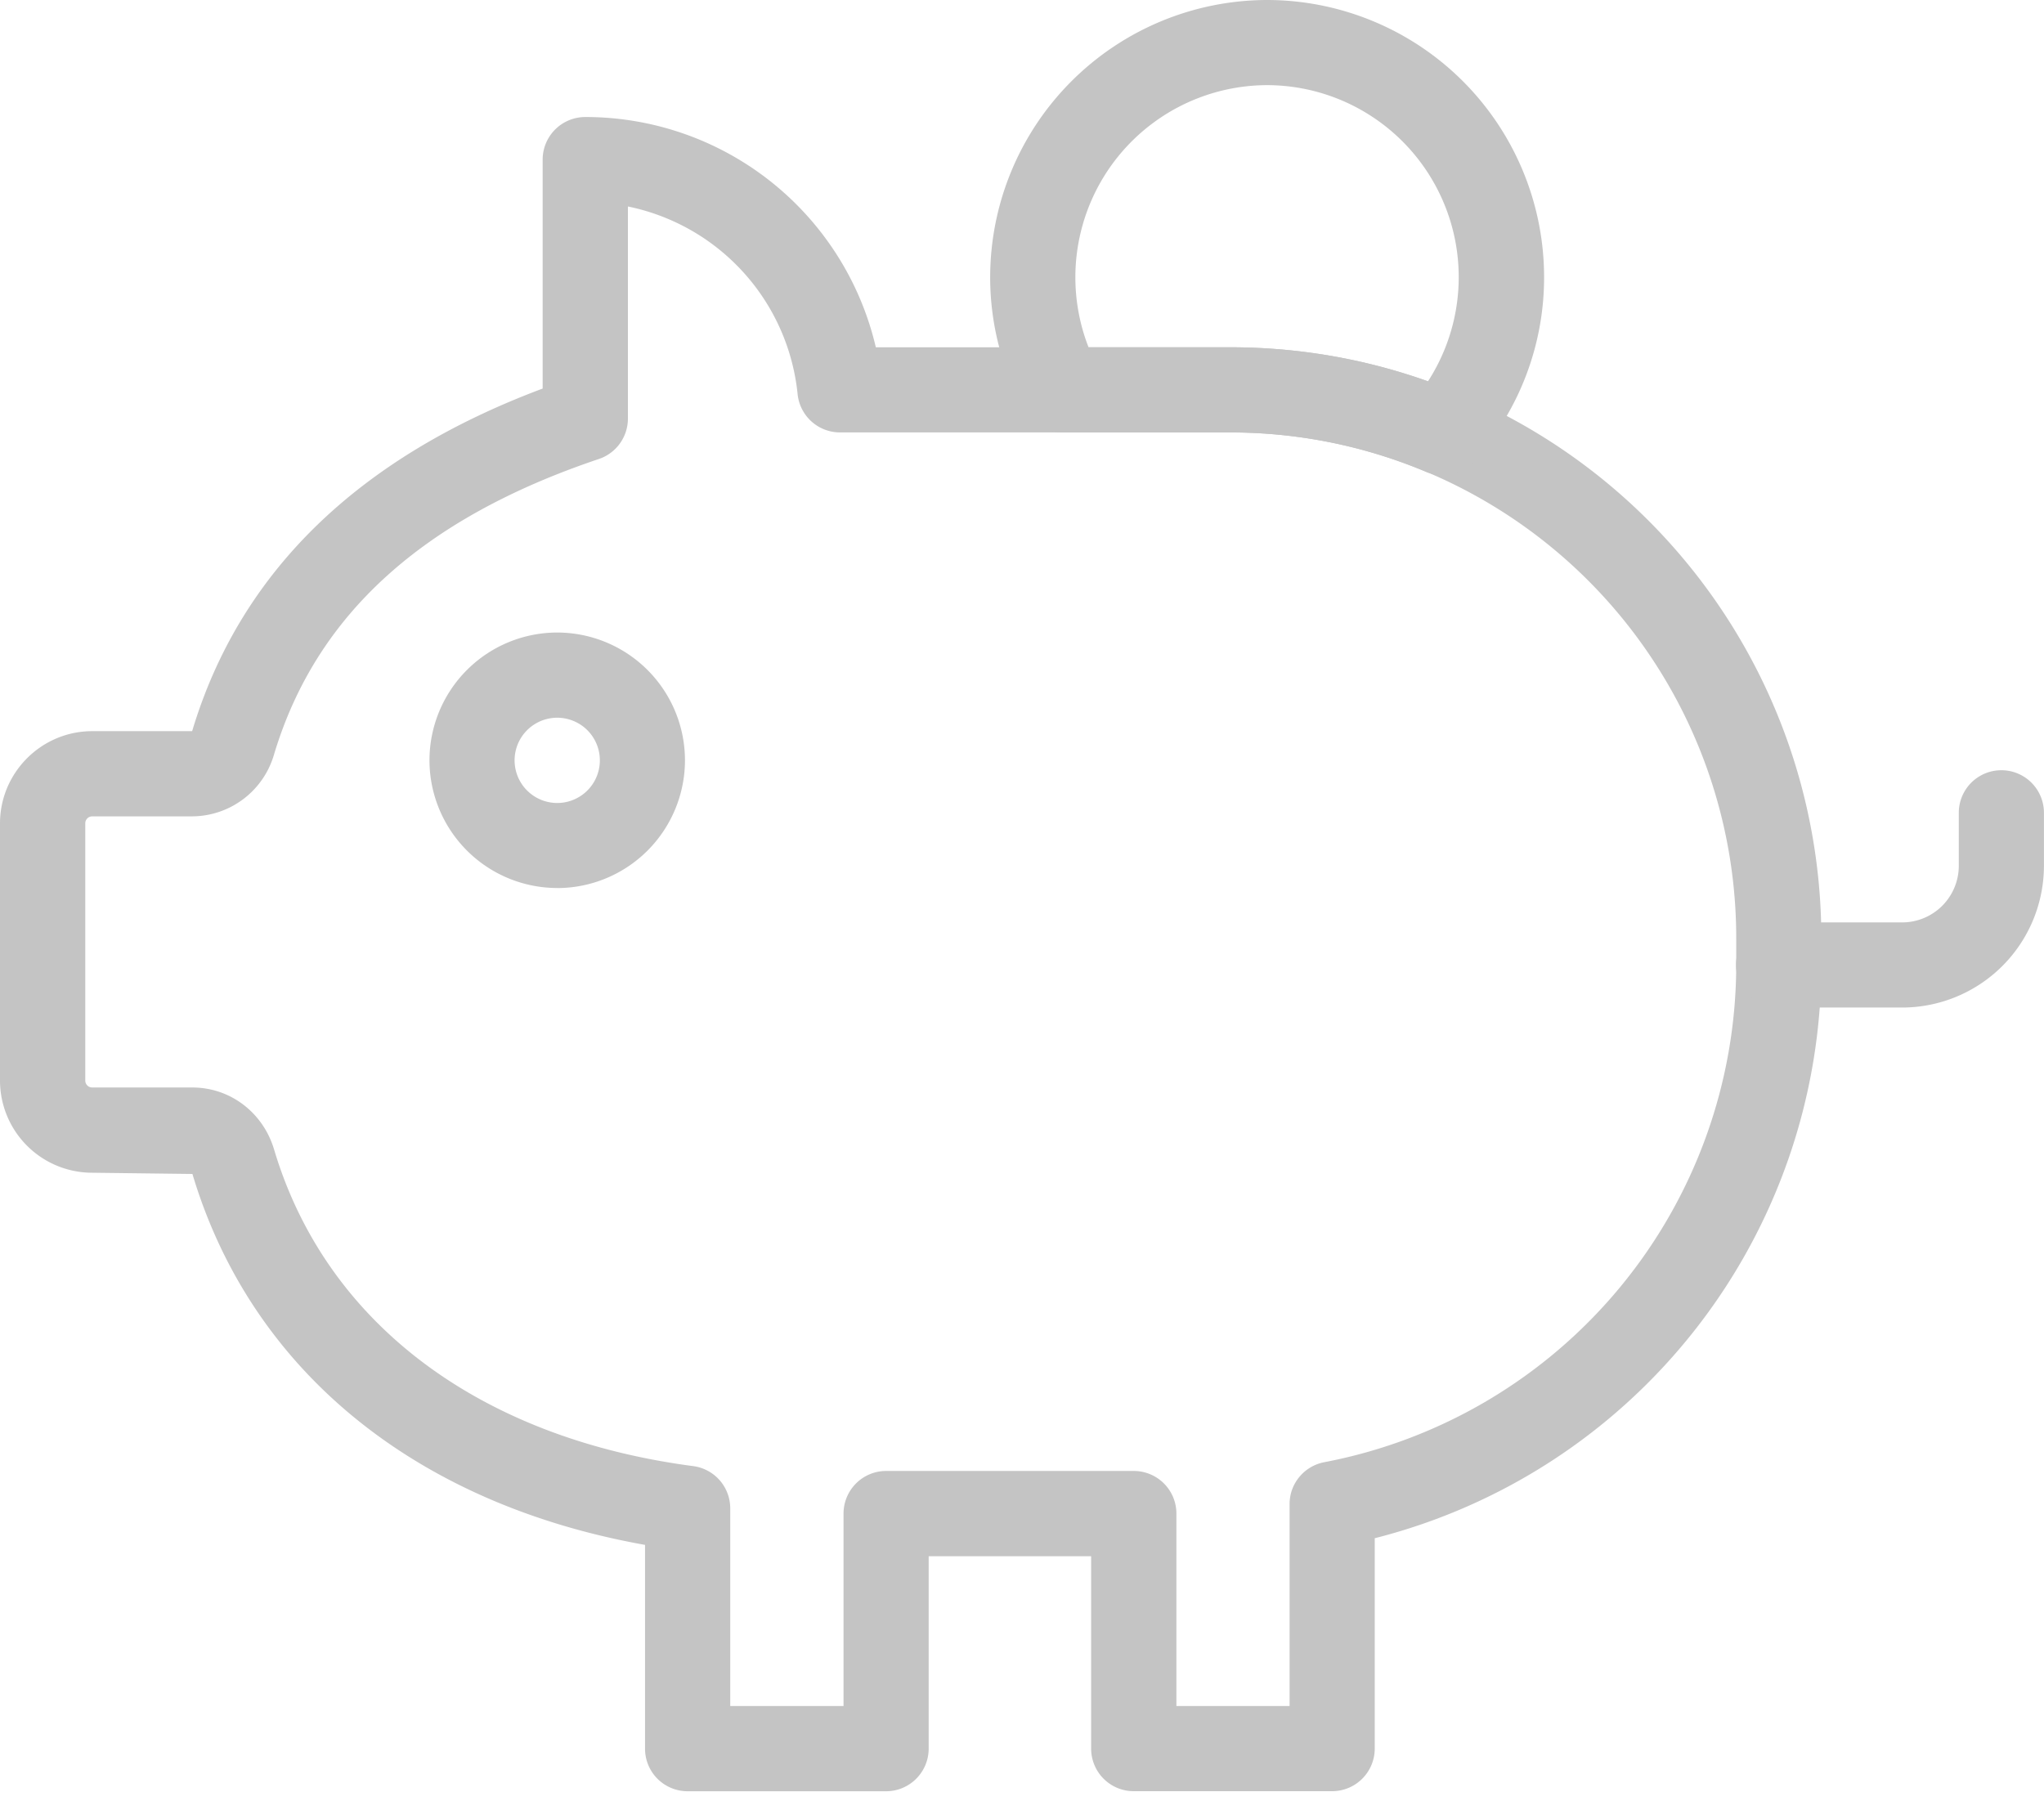 <svg width="35" height="31" fill="none" xmlns="http://www.w3.org/2000/svg"><path d="M22.812 30.674h-3.399a.729.729 0 01-.729-.73V26.65h-2.782v3.296a.73.73 0 01-.73.729h-3.398a.729.729 0 01-.729-.73v-3.489c-3.94-.703-6.746-2.992-7.75-6.352l-1.716-.021A1.58 1.58 0 010 18.503v-4.402c0-.87.709-1.58 1.579-1.58H3.29c.814-2.715 2.831-4.68 6.002-5.867v-3.92a.73.73 0 01.73-.73 5.105 5.105 0 014.975 3.943h6.062c1.358 0 2.676.265 3.92.788a10.114 10.114 0 016.208 9.34v.447a10.14 10.14 0 01-7.647 9.82v3.603a.73.73 0 01-.729.729zm-2.67-1.459h1.94v-3.459c0-.35.25-.65.594-.716a8.68 8.68 0 007.054-8.518v-.447a8.658 8.658 0 00-8.67-8.67h-6.677a.729.729 0 01-.725-.653 3.657 3.657 0 00-2.906-3.216v3.632a.73.73 0 01-.497.692C7.23 8.878 5.41 10.533 4.693 12.918a1.467 1.467 0 01-1.402 1.062H1.58a.12.12 0 00-.12.12v4.403c0 .067.053.12.12.12h1.713c.649 0 1.212.428 1.401 1.064.884 2.96 3.5 4.937 7.177 5.42a.729.729 0 01.633.724v3.384h1.94V25.92a.73.73 0 01.73-.73h4.24a.73.73 0 01.73.73v3.295z" fill="#C4C4C4"/><path d="M32.572 17.254h-2.117a.729.729 0 110-1.458h2.117a.97.97 0 00.969-.969v-.908a.729.729 0 111.458 0v.908a2.43 2.43 0 01-2.427 2.427zm-7.874-9.118a.73.73 0 01-.283-.057 8.617 8.617 0 00-3.355-.673h-2.877a.73.73 0 01-.636-.374 4.694 4.694 0 01-.592-2.286A4.751 4.751 0 0121.701 0a4.748 4.748 0 014.739 4.746 4.711 4.711 0 01-1.2 3.147.73.73 0 01-.542.243zM18.64 5.947h2.42c1.166 0 2.305.196 3.392.583A3.288 3.288 0 0021.7 1.458a3.291 3.291 0 00-3.06 4.49zm-9.099 9.26a2.19 2.19 0 01-2.187-2.187 2.19 2.19 0 012.187-2.188 2.19 2.19 0 012.188 2.188 2.19 2.19 0 01-2.188 2.188zm0-2.916a.73.73 0 10.001 1.46.73.73 0 00-.001-1.46z" fill="#C4C4C4"/></svg>